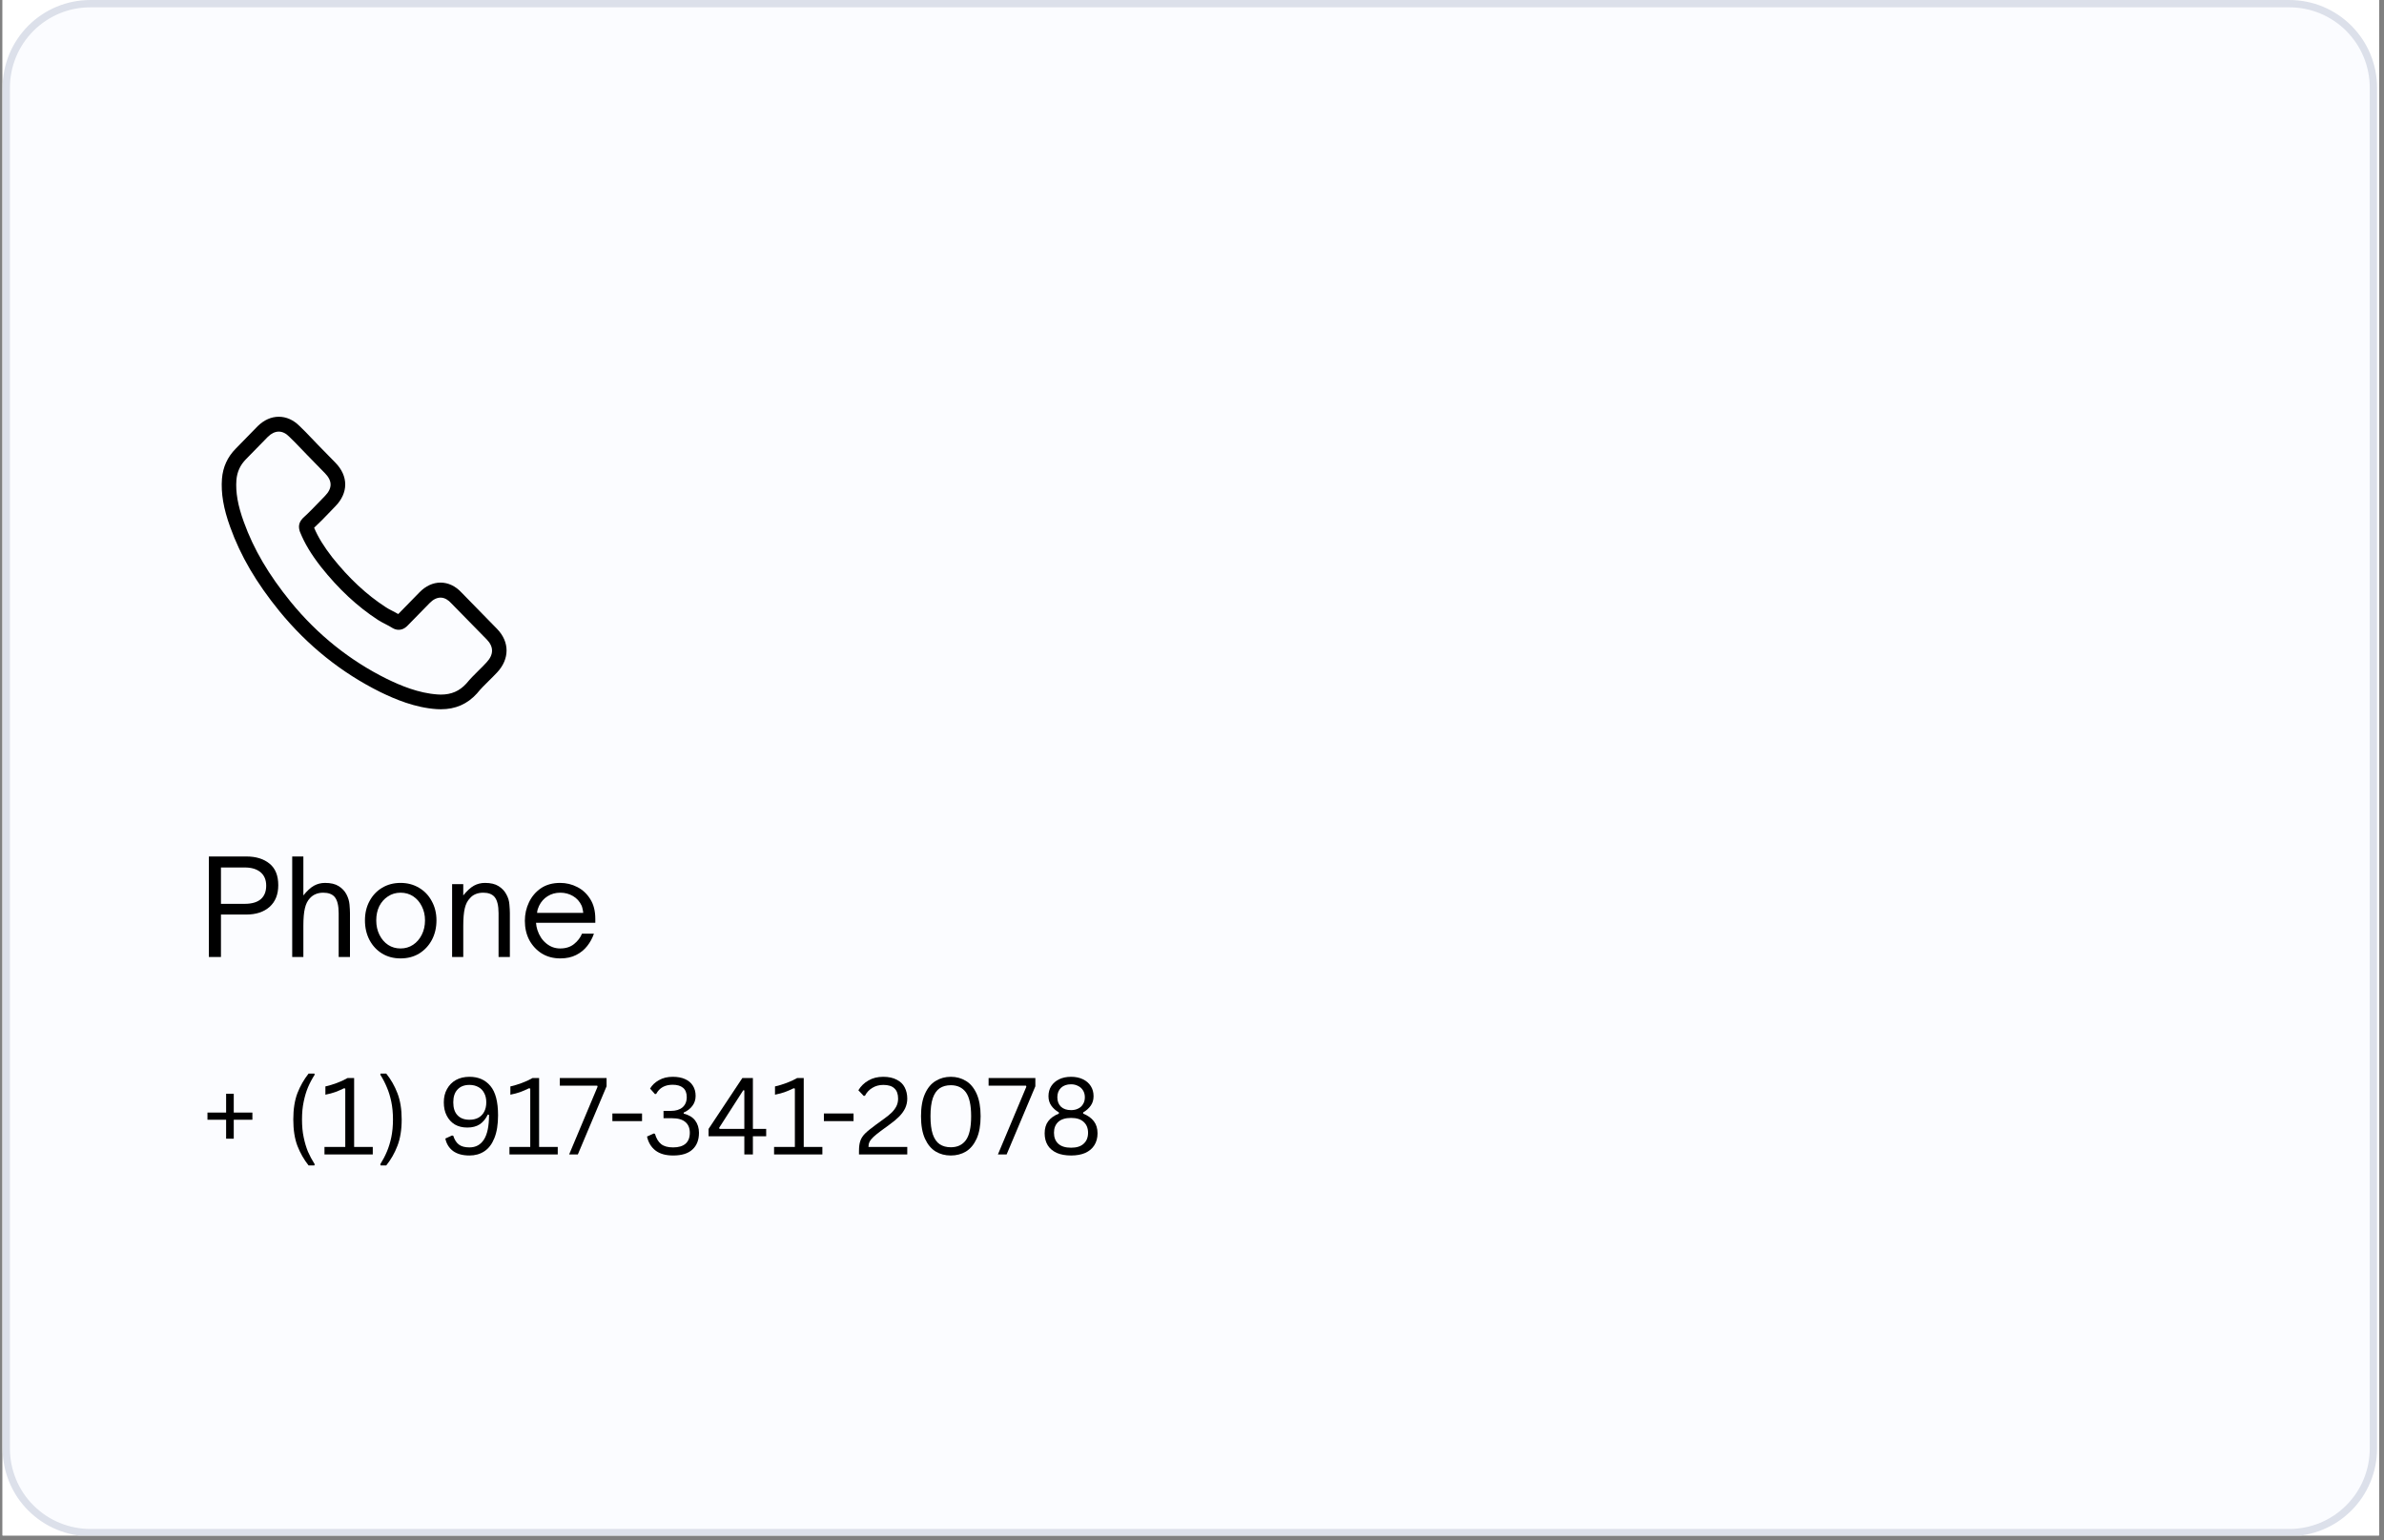 <svg xmlns="http://www.w3.org/2000/svg" xmlns:xlink="http://www.w3.org/1999/xlink" width="325" zoomAndPan="magnify" viewBox="0 0 243.75 157.5" height="210" preserveAspectRatio="xMidYMid meet"><rect x="0" y="0" width="243.75" height="157.5" fill="#808080" stroke="none"/><defs><clipPath id="ce7ee25546"><path d="M 0.262 0 L 243.238 0 L 243.238 157 L 0.262 157 Z M 0.262 0 "></path></clipPath><clipPath id="f143dc41dd"><path d="M 0.262 0 L 243 0 L 243 157 L 0.262 157 Z M 0.262 0 "></path></clipPath><clipPath id="340f59e421"><path d="M 0.262 0 L 243.109 0 L 243.109 157 L 0.262 157 Z M 0.262 0 "></path></clipPath><clipPath id="81d5ca731b"><path d="M 66.75 85.742 L 101.402 85.742 L 101.402 105.328 L 66.75 105.328 Z M 66.75 85.742 "></path></clipPath><clipPath id="c74707295f"><path d="M 15.961 87.68 L 185.18 87.68 L 185.18 106.148 L 15.961 106.148 Z M 15.961 87.68 "></path></clipPath><clipPath id="3858ade91b"><path d="M 11.098 106.148 L 122.406 106.148 L 122.406 122.453 L 11.098 122.453 Z M 11.098 106.148 "></path></clipPath></defs><g id="1e903db53a"><g clip-rule="nonzero" clip-path="url(#ce7ee25546)"><path style=" stroke:none;fill-rule:nonzero;fill:#ffffff;fill-opacity:1;" d="M 0.262 0 L 243.238 0 L 243.238 157 L 0.262 157 Z M 0.262 0 "></path><path style=" stroke:none;fill-rule:nonzero;fill:#ffffff;fill-opacity:1;" d="M 0.262 0 L 243.238 0 L 243.238 157 L 0.262 157 Z M 0.262 0 "></path></g><g clip-rule="nonzero" clip-path="url(#f143dc41dd)"><path style=" stroke:none;fill-rule:nonzero;fill:#fbfcff;fill-opacity:1;" d="M 9.227 0.375 L 234.012 0.375 C 234.574 0.375 235.133 0.43 235.688 0.539 C 236.238 0.648 236.777 0.812 237.297 1.027 C 237.816 1.246 238.312 1.508 238.781 1.824 C 239.25 2.137 239.684 2.492 240.082 2.891 C 240.48 3.293 240.836 3.727 241.152 4.195 C 241.465 4.664 241.73 5.16 241.945 5.68 C 242.16 6.203 242.324 6.742 242.434 7.293 C 242.543 7.848 242.598 8.406 242.598 8.973 L 242.598 148.031 C 242.598 148.594 242.543 149.152 242.434 149.707 C 242.324 150.262 242.16 150.797 241.945 151.32 C 241.73 151.844 241.465 152.336 241.152 152.809 C 240.836 153.277 240.48 153.711 240.082 154.109 C 239.684 154.508 239.25 154.863 238.781 155.18 C 238.312 155.492 237.816 155.758 237.297 155.973 C 236.777 156.188 236.238 156.352 235.688 156.461 C 235.133 156.574 234.574 156.629 234.012 156.629 L 9.227 156.629 C 8.664 156.629 8.105 156.574 7.551 156.461 C 7 156.352 6.461 156.188 5.941 155.973 C 5.418 155.758 4.926 155.492 4.457 155.18 C 3.988 154.863 3.555 154.508 3.156 154.109 C 2.758 153.711 2.398 153.277 2.086 152.809 C 1.773 152.336 1.508 151.844 1.293 151.32 C 1.078 150.797 0.914 150.262 0.805 149.707 C 0.695 149.152 0.641 148.594 0.641 148.031 L 0.641 8.973 C 0.641 8.406 0.695 7.848 0.805 7.293 C 0.914 6.742 1.078 6.203 1.293 5.68 C 1.508 5.16 1.773 4.664 2.086 4.195 C 2.398 3.727 2.758 3.293 3.156 2.891 C 3.555 2.492 3.988 2.137 4.457 1.824 C 4.926 1.508 5.418 1.246 5.941 1.027 C 6.461 0.812 7 0.648 7.551 0.539 C 8.105 0.43 8.664 0.375 9.227 0.375 Z M 9.227 0.375 "></path></g><g clip-rule="nonzero" clip-path="url(#340f59e421)"><path style="fill:none;stroke-width:1;stroke-linecap:butt;stroke-linejoin:miter;stroke:#dce0ea;stroke-opacity:1;stroke-miterlimit:4;" d="M 11.999 0.502 L 313.002 0.502 C 313.755 0.502 314.503 0.575 315.246 0.721 C 315.984 0.867 316.705 1.087 317.401 1.374 C 318.097 1.667 318.761 2.017 319.389 2.44 C 320.017 2.858 320.597 3.333 321.131 3.866 C 321.664 4.405 322.14 4.985 322.564 5.612 C 322.982 6.238 323.338 6.902 323.626 7.597 C 323.913 8.297 324.133 9.018 324.28 9.755 C 324.426 10.497 324.499 11.244 324.499 12.002 L 324.499 198.002 C 324.499 198.754 324.426 199.501 324.28 200.243 C 324.133 200.985 323.913 201.701 323.626 202.401 C 323.338 203.101 322.982 203.759 322.564 204.392 C 322.14 205.019 321.664 205.599 321.131 206.131 C 320.597 206.664 320.017 207.14 319.389 207.563 C 318.761 207.981 318.097 208.336 317.401 208.624 C 316.705 208.911 315.984 209.131 315.246 209.277 C 314.503 209.428 313.755 209.502 313.002 209.502 L 11.999 209.502 C 11.246 209.502 10.498 209.428 9.755 209.277 C 9.017 209.131 8.296 208.911 7.6 208.624 C 6.899 208.336 6.24 207.981 5.612 207.563 C 4.984 207.14 4.404 206.664 3.87 206.131 C 3.337 205.599 2.856 205.019 2.437 204.392 C 2.019 203.759 1.663 203.101 1.375 202.401 C 1.088 201.701 0.868 200.985 0.721 200.243 C 0.575 199.501 0.502 198.754 0.502 198.002 L 0.502 12.002 C 0.502 11.244 0.575 10.497 0.721 9.755 C 0.868 9.018 1.088 8.297 1.375 7.597 C 1.663 6.902 2.019 6.238 2.437 5.612 C 2.856 4.985 3.337 4.405 3.87 3.866 C 4.404 3.333 4.984 2.858 5.612 2.44 C 6.24 2.017 6.899 1.667 7.6 1.374 C 8.296 1.087 9.017 0.867 9.755 0.721 C 10.498 0.575 11.246 0.502 11.999 0.502 Z M 11.999 0.502 " transform="matrix(0.747,0,0,0.748,0.266,0)"></path></g><path style=" stroke:none;fill-rule:nonzero;fill:#11151d;fill-opacity:1;" d="M 29.969 94.297 C 29.969 95.074 29.699 95.727 29.16 96.246 C 28.633 96.758 27.824 97.012 26.73 97.012 L 24.93 97.012 L 24.93 100.93 L 23.703 100.93 L 23.703 91.551 L 26.73 91.551 C 27.785 91.551 28.59 91.805 29.137 92.316 C 29.691 92.828 29.969 93.488 29.969 94.297 Z M 26.73 96.004 C 27.41 96.004 27.91 95.855 28.234 95.559 C 28.559 95.266 28.719 94.844 28.719 94.297 C 28.719 93.137 28.055 92.559 26.73 92.559 L 24.93 92.559 L 24.93 96.004 Z M 35.145 93.422 C 35.699 93.422 36.203 93.543 36.652 93.785 C 37.098 94.016 37.449 94.371 37.699 94.848 C 37.961 95.324 38.09 95.902 38.09 96.582 L 38.09 100.93 L 36.879 100.93 L 36.879 96.758 C 36.879 96.023 36.695 95.461 36.328 95.074 C 35.961 94.68 35.457 94.484 34.824 94.484 C 34.176 94.484 33.66 94.684 33.277 95.09 C 32.898 95.492 32.711 96.082 32.711 96.852 L 32.711 100.93 L 31.488 100.93 L 31.488 90.973 L 32.711 90.973 L 32.711 94.605 C 32.953 94.227 33.285 93.938 33.707 93.73 C 34.137 93.523 34.617 93.422 35.145 93.422 Z M 43.301 101.051 C 42.609 101.051 41.984 100.895 41.418 100.578 C 40.863 100.266 40.422 99.82 40.102 99.246 C 39.785 98.664 39.629 97.992 39.629 97.23 C 39.629 96.477 39.793 95.812 40.113 95.238 C 40.445 94.652 40.895 94.211 41.457 93.906 C 42.023 93.59 42.656 93.434 43.355 93.434 C 44.051 93.434 44.684 93.59 45.25 93.906 C 45.812 94.211 46.258 94.648 46.578 95.223 C 46.91 95.797 47.078 96.465 47.078 97.23 C 47.078 97.992 46.906 98.664 46.566 99.246 C 46.234 99.82 45.781 100.266 45.207 100.578 C 44.637 100.895 44 101.051 43.301 101.051 Z M 43.301 99.973 C 43.738 99.973 44.152 99.871 44.535 99.664 C 44.922 99.457 45.23 99.148 45.465 98.734 C 45.707 98.324 45.828 97.82 45.828 97.23 C 45.828 96.637 45.711 96.133 45.477 95.723 C 45.246 95.309 44.941 95.004 44.562 94.805 C 44.188 94.602 43.781 94.496 43.34 94.496 C 42.891 94.496 42.48 94.602 42.105 94.805 C 41.734 95.004 41.441 95.309 41.215 95.723 C 40.992 96.133 40.879 96.637 40.879 97.23 C 40.879 97.828 40.988 98.336 41.203 98.75 C 41.426 99.164 41.723 99.473 42.09 99.68 C 42.457 99.875 42.859 99.973 43.301 99.973 Z M 52.273 93.422 C 53.172 93.422 53.898 93.695 54.453 94.242 C 55.008 94.781 55.285 95.559 55.285 96.582 L 55.285 100.93 L 54.074 100.93 L 54.074 96.758 C 54.074 96.023 53.891 95.461 53.523 95.074 C 53.156 94.68 52.656 94.484 52.02 94.484 C 51.375 94.484 50.859 94.684 50.473 95.09 C 50.098 95.492 49.91 96.082 49.91 96.852 L 49.91 100.93 L 48.684 100.93 L 48.684 93.555 L 49.91 93.555 L 49.91 94.605 C 50.152 94.227 50.477 93.938 50.891 93.73 C 51.312 93.523 51.773 93.422 52.273 93.422 Z M 64.004 96.961 C 64.004 97.191 63.992 97.441 63.965 97.699 L 58.078 97.699 C 58.121 98.426 58.367 98.996 58.816 99.41 C 59.273 99.812 59.824 100.016 60.469 100.016 C 61 100.016 61.438 99.895 61.785 99.652 C 62.145 99.398 62.395 99.066 62.539 98.656 L 63.855 98.656 C 63.66 99.363 63.266 99.941 62.676 100.391 C 62.082 100.832 61.348 101.051 60.469 101.051 C 59.77 101.051 59.145 100.895 58.586 100.578 C 58.039 100.266 57.609 99.82 57.297 99.246 C 56.984 98.664 56.828 97.992 56.828 97.23 C 56.828 96.465 56.98 95.797 57.285 95.223 C 57.59 94.648 58.016 94.211 58.562 93.906 C 59.117 93.59 59.754 93.434 60.469 93.434 C 61.168 93.434 61.785 93.586 62.324 93.891 C 62.863 94.195 63.273 94.617 63.562 95.156 C 63.855 95.688 64.004 96.285 64.004 96.961 Z M 62.742 96.703 C 62.742 96.238 62.637 95.84 62.434 95.508 C 62.227 95.164 61.945 94.91 61.586 94.738 C 61.234 94.559 60.848 94.469 60.414 94.469 C 59.797 94.469 59.27 94.668 58.828 95.062 C 58.398 95.457 58.152 96.004 58.09 96.703 Z M 72.348 103.434 C 71.488 102.59 70.816 101.516 70.332 100.215 C 69.855 98.914 69.621 97.512 69.621 96.004 C 69.621 94.461 69.871 93.02 70.371 91.684 C 70.883 90.34 71.609 89.23 72.551 88.359 L 73.828 88.359 L 73.828 88.48 C 72.824 89.422 72.066 90.559 71.555 91.887 C 71.055 93.207 70.805 94.578 70.805 96.004 C 70.805 97.395 71.039 98.723 71.516 99.988 C 72 101.254 72.703 102.359 73.625 103.312 L 73.625 103.434 Z M 76.504 91.551 L 76.504 97.484 C 76.504 98.32 76.707 98.938 77.109 99.34 C 77.52 99.746 78.09 99.945 78.816 99.945 C 79.531 99.945 80.094 99.746 80.496 99.34 C 80.91 98.938 81.113 98.32 81.113 97.484 L 81.113 91.551 L 82.336 91.551 L 82.336 97.473 C 82.336 98.25 82.18 98.91 81.867 99.449 C 81.555 99.98 81.129 100.375 80.59 100.633 C 80.062 100.895 79.465 101.023 78.801 101.023 C 78.141 101.023 77.539 100.895 77 100.633 C 76.473 100.375 76.051 99.98 75.738 99.449 C 75.434 98.91 75.281 98.25 75.281 97.473 L 75.281 91.551 Z M 89.461 100.93 L 85.602 96.648 L 85.602 100.93 L 84.379 100.93 L 84.379 91.551 L 85.602 91.551 L 85.602 95.898 L 89.473 91.551 L 91.02 91.551 L 86.77 96.246 L 91.059 100.93 Z M 92.035 103.434 L 92.035 103.312 C 92.957 102.359 93.656 101.254 94.133 99.988 C 94.617 98.723 94.859 97.395 94.859 96.004 C 94.859 94.578 94.602 93.207 94.09 91.887 C 93.59 90.559 92.836 89.422 91.832 88.48 L 91.832 88.359 L 93.109 88.359 C 94.051 89.23 94.773 90.34 95.273 91.684 C 95.785 93.02 96.039 94.461 96.039 96.004 C 96.039 97.512 95.797 98.914 95.316 100.215 C 94.84 101.516 94.172 102.59 93.312 103.434 Z M 92.035 103.434 "></path><path style=" stroke:none;fill-rule:nonzero;fill:#11151d;fill-opacity:0.8;" d="M 28.91 115.449 L 26.684 115.449 L 26.684 117.711 L 25.797 117.711 L 25.797 115.449 L 23.578 115.449 L 23.578 114.645 L 25.797 114.645 L 25.797 112.371 L 26.684 112.371 L 26.684 114.645 L 28.91 114.645 Z M 33.059 120.82 C 32.387 120.164 31.867 119.328 31.488 118.316 C 31.121 117.305 30.934 116.215 30.934 115.043 C 30.934 113.844 31.129 112.723 31.52 111.684 C 31.918 110.637 32.484 109.773 33.215 109.098 L 34.207 109.098 L 34.207 109.191 C 33.426 109.922 32.84 110.805 32.441 111.84 C 32.051 112.863 31.855 113.934 31.855 115.043 C 31.855 116.125 32.039 117.156 32.41 118.141 C 32.785 119.125 33.332 119.984 34.051 120.727 L 34.051 120.82 Z M 34.973 117.188 L 34.973 116.465 L 38.641 111.379 L 39.781 111.379 L 39.781 116.359 L 40.828 116.359 L 40.828 117.188 L 39.781 117.188 L 39.781 118.871 L 38.84 118.871 L 38.84 117.188 Z M 38.883 112.371 L 36.07 116.359 L 38.883 116.359 Z M 41.547 117.188 L 41.547 116.465 L 45.219 111.379 L 46.355 111.379 L 46.355 116.359 L 47.402 116.359 L 47.402 117.188 L 46.355 117.188 L 46.355 118.871 L 45.414 118.871 L 45.414 117.188 Z M 45.457 112.371 L 42.645 116.359 L 45.457 116.359 Z M 48.207 120.82 L 48.207 120.727 C 48.926 119.984 49.469 119.125 49.836 118.141 C 50.215 117.156 50.402 116.125 50.402 115.043 C 50.402 113.934 50.203 112.863 49.805 111.84 C 49.414 110.805 48.828 109.922 48.051 109.191 L 48.051 109.098 L 49.043 109.098 C 49.773 109.773 50.336 110.637 50.727 111.684 C 51.125 112.723 51.32 113.844 51.32 115.043 C 51.32 116.215 51.133 117.305 50.758 118.316 C 50.387 119.328 49.867 120.164 49.199 120.82 Z M 60.539 112.047 L 57.633 118.871 L 56.672 118.871 L 59.621 112.141 L 55.586 112.141 L 55.586 111.324 L 60.539 111.324 Z M 61.363 117.188 L 61.363 116.465 L 65.035 111.379 L 66.176 111.379 L 66.176 116.359 L 67.219 116.359 L 67.219 117.188 L 66.176 117.188 L 66.176 118.871 L 65.234 118.871 L 65.234 117.188 Z M 65.273 112.371 L 62.461 116.359 L 65.273 116.359 Z M 67.941 117.188 L 67.941 116.465 L 71.609 111.379 L 72.75 111.379 L 72.75 116.359 L 73.797 116.359 L 73.797 117.188 L 72.75 117.188 L 72.75 118.871 L 71.809 118.871 L 71.809 117.188 Z M 71.852 112.371 L 69.039 116.359 L 71.852 116.359 Z M 74.496 112.176 L 74.496 111.305 L 76.461 111.305 L 76.461 118.871 L 75.496 118.871 L 75.496 112.176 Z M 82.223 114.633 L 82.223 115.441 L 78.051 115.441 L 78.051 114.633 Z M 83.621 117.188 L 83.621 116.465 L 87.293 111.379 L 88.434 111.379 L 88.434 116.359 L 89.477 116.359 L 89.477 117.188 L 88.434 117.188 L 88.434 118.871 L 87.492 118.871 L 87.492 117.188 Z M 87.531 112.371 L 84.723 116.359 L 87.531 116.359 Z M 90.312 118.109 C 91.199 117.398 91.891 116.812 92.395 116.359 C 92.895 115.898 93.316 115.422 93.66 114.926 C 94.008 114.426 94.18 113.934 94.18 113.449 C 94.18 112.996 94.07 112.641 93.848 112.383 C 93.629 112.117 93.277 111.984 92.789 111.984 C 92.316 111.984 91.949 112.137 91.684 112.438 C 91.426 112.73 91.285 113.121 91.266 113.617 L 90.344 113.617 C 90.371 112.836 90.609 112.234 91.055 111.809 C 91.5 111.383 92.078 111.168 92.781 111.168 C 93.5 111.168 94.066 111.367 94.484 111.766 C 94.91 112.164 95.121 112.711 95.121 113.41 C 95.121 113.988 94.949 114.555 94.598 115.105 C 94.258 115.648 93.867 116.129 93.43 116.551 C 92.988 116.961 92.43 117.441 91.746 117.992 L 95.34 117.992 L 95.34 118.789 L 90.312 118.789 Z M 101.094 112.047 L 98.188 118.871 L 97.227 118.871 L 100.176 112.141 L 96.137 112.141 L 96.137 111.324 L 101.094 111.324 Z M 102.035 118.109 C 102.918 117.398 103.613 116.812 104.113 116.359 C 104.617 115.898 105.039 115.422 105.379 114.926 C 105.727 114.426 105.902 113.934 105.902 113.449 C 105.902 112.996 105.789 112.641 105.566 112.383 C 105.352 112.117 105 111.984 104.512 111.984 C 104.039 111.984 103.668 112.137 103.402 112.438 C 103.145 112.73 103.008 113.121 102.984 113.617 L 102.066 113.617 C 102.094 112.836 102.328 112.234 102.777 111.809 C 103.223 111.383 103.797 111.168 104.5 111.168 C 105.219 111.168 105.789 111.367 106.207 111.766 C 106.629 112.164 106.844 112.711 106.844 113.41 C 106.844 113.988 106.668 114.555 106.32 115.105 C 105.98 115.648 105.59 116.129 105.148 116.551 C 104.711 116.961 104.148 117.441 103.465 117.992 L 107.062 117.992 L 107.062 118.789 L 102.035 118.789 Z M 108.141 113.211 C 108.191 112.566 108.438 112.066 108.883 111.703 C 109.332 111.34 109.91 111.16 110.621 111.16 C 111.094 111.16 111.5 111.246 111.844 111.422 C 112.191 111.586 112.453 111.816 112.625 112.109 C 112.809 112.402 112.898 112.734 112.898 113.105 C 112.898 113.539 112.773 113.91 112.523 114.227 C 112.277 114.539 111.957 114.742 111.559 114.832 L 111.559 114.887 C 112.012 114.996 112.371 115.215 112.637 115.543 C 112.902 115.871 113.035 116.301 113.035 116.832 C 113.035 117.23 112.945 117.59 112.762 117.91 C 112.582 118.223 112.309 118.473 111.945 118.652 C 111.586 118.836 111.148 118.926 110.641 118.926 C 109.902 118.926 109.297 118.734 108.82 118.348 C 108.348 117.957 108.082 117.406 108.027 116.695 L 108.945 116.695 C 108.996 117.113 109.168 117.457 109.457 117.723 C 109.75 117.988 110.141 118.117 110.629 118.117 C 111.117 118.117 111.488 117.992 111.738 117.742 C 111.996 117.484 112.125 117.152 112.125 116.746 C 112.125 116.223 111.949 115.848 111.602 115.617 C 111.254 115.387 110.727 115.273 110.023 115.273 L 109.781 115.273 L 109.781 114.477 L 110.035 114.477 C 110.676 114.469 111.16 114.363 111.488 114.164 C 111.816 113.953 111.977 113.633 111.977 113.199 C 111.977 112.828 111.855 112.535 111.613 112.309 C 111.375 112.086 111.035 111.977 110.59 111.977 C 110.156 111.977 109.809 112.086 109.543 112.309 C 109.277 112.535 109.121 112.832 109.07 113.211 Z M 119.141 112.133 L 115.469 112.133 L 115.469 114.52 C 115.629 114.293 115.867 114.113 116.18 113.973 C 116.492 113.828 116.832 113.754 117.195 113.754 C 117.773 113.754 118.242 113.875 118.605 114.121 C 118.969 114.359 119.227 114.668 119.379 115.051 C 119.539 115.43 119.621 115.832 119.621 116.258 C 119.621 116.758 119.527 117.207 119.336 117.605 C 119.148 118.004 118.859 118.316 118.469 118.547 C 118.086 118.777 117.609 118.895 117.039 118.895 C 116.305 118.895 115.715 118.707 115.262 118.328 C 114.809 117.953 114.531 117.449 114.434 116.82 L 115.363 116.82 C 115.457 117.219 115.648 117.527 115.941 117.754 C 116.23 117.977 116.602 118.086 117.047 118.086 C 117.598 118.086 118.012 117.926 118.293 117.594 C 118.57 117.262 118.711 116.82 118.711 116.277 C 118.711 115.734 118.57 115.312 118.293 115.02 C 118.012 114.723 117.602 114.57 117.059 114.57 C 116.688 114.57 116.363 114.66 116.086 114.844 C 115.812 115.016 115.617 115.258 115.488 115.566 L 114.59 115.566 L 114.59 111.293 L 119.141 111.293 Z M 119.141 112.133 "></path><path style=" stroke:none;fill-rule:nonzero;fill:#000000;fill-opacity:1;" d="M 28.57 62.492 C 31.453 66.02 34.926 68.797 38.887 70.762 C 40.395 71.492 42.414 72.359 44.66 72.508 C 44.801 72.512 44.934 72.52 45.074 72.52 C 46.582 72.52 47.793 71.988 48.781 70.891 C 48.785 70.883 48.797 70.871 48.805 70.859 C 49.156 70.426 49.555 70.035 49.973 69.621 C 50.258 69.34 50.551 69.051 50.828 68.754 C 52.117 67.375 52.117 65.629 50.816 64.297 L 47.176 60.574 C 46.559 59.914 45.816 59.57 45.043 59.57 C 44.266 59.57 43.523 59.914 42.887 60.566 L 40.719 62.785 C 40.52 62.668 40.312 62.562 40.117 62.461 C 39.875 62.34 39.652 62.223 39.453 62.09 C 37.477 60.809 35.684 59.137 33.969 56.984 C 33.102 55.863 32.52 54.922 32.117 53.961 C 32.684 53.434 33.219 52.883 33.734 52.344 C 33.914 52.152 34.102 51.961 34.289 51.766 C 34.945 51.098 35.297 50.324 35.297 49.535 C 35.297 48.75 34.949 47.977 34.289 47.305 L 32.484 45.461 C 32.273 45.242 32.074 45.031 31.867 44.816 C 31.469 44.395 31.051 43.961 30.637 43.57 C 30.012 42.941 29.281 42.613 28.504 42.613 C 27.734 42.613 26.996 42.941 26.348 43.574 L 24.082 45.895 C 23.258 46.734 22.793 47.758 22.695 48.941 C 22.582 50.422 22.848 51.996 23.539 53.898 C 24.598 56.844 26.195 59.574 28.57 62.492 Z M 24.172 49.07 C 24.246 48.246 24.555 47.559 25.137 46.965 L 27.391 44.66 C 27.742 44.312 28.129 44.133 28.504 44.133 C 28.875 44.133 29.25 44.312 29.594 44.672 C 30 45.055 30.383 45.461 30.793 45.887 C 31 46.102 31.211 46.32 31.426 46.543 L 33.23 48.391 C 33.605 48.773 33.801 49.164 33.801 49.547 C 33.801 49.934 33.605 50.324 33.23 50.707 C 33.043 50.898 32.855 51.098 32.668 51.289 C 32.102 51.871 31.578 52.426 30.996 52.949 C 30.984 52.965 30.977 52.969 30.965 52.98 C 30.461 53.496 30.539 53.984 30.66 54.355 C 30.668 54.375 30.672 54.387 30.68 54.406 C 31.145 55.555 31.793 56.645 32.805 57.945 C 34.625 60.238 36.539 62.016 38.645 63.387 C 38.906 63.559 39.184 63.695 39.445 63.832 C 39.688 63.957 39.91 64.074 40.113 64.203 C 40.137 64.215 40.152 64.23 40.18 64.242 C 40.379 64.348 40.57 64.395 40.766 64.395 C 41.25 64.395 41.566 64.078 41.668 63.973 L 43.934 61.656 C 44.285 61.297 44.668 61.105 45.043 61.105 C 45.504 61.105 45.879 61.398 46.113 61.656 L 49.77 65.387 C 50.496 66.133 50.488 66.938 49.75 67.723 C 49.496 68.004 49.23 68.27 48.945 68.547 C 48.52 68.969 48.078 69.402 47.68 69.891 C 46.98 70.66 46.152 71.02 45.078 71.02 C 44.977 71.02 44.867 71.016 44.766 71.008 C 42.777 70.879 40.93 70.086 39.543 69.41 C 35.773 67.543 32.465 64.898 29.723 61.539 C 27.465 58.758 25.941 56.168 24.938 53.391 C 24.312 51.688 24.078 50.316 24.172 49.07 Z M 24.172 49.07 "></path><g clip-rule="nonzero" clip-path="url(#81d5ca731b)"><path style=" stroke:none;fill-rule:nonzero;fill:#fbfcff;fill-opacity:1;" d="M 66.75 85.742 L 101.406 85.742 L 101.406 105.328 L 66.75 105.328 Z M 66.75 85.742 "></path></g><g clip-rule="nonzero" clip-path="url(#c74707295f)"><path style=" stroke:none;fill-rule:nonzero;fill:#fbfcff;fill-opacity:1;" d="M 15.961 87.68 L 185.184 87.68 L 185.184 106.148 L 15.961 106.148 Z M 15.961 87.68 "></path></g><g clip-rule="nonzero" clip-path="url(#3858ade91b)"><path style=" stroke:none;fill-rule:nonzero;fill:#fbfcff;fill-opacity:1;" d="M 11.098 106.148 L 122.383 106.148 L 122.383 122.453 L 11.098 122.453 Z M 11.098 106.148 "></path></g><g style="fill:#000000;fill-opacity:1;"><g transform="translate(20.295, 97.854)"><path style="stroke:none" d="M 2.297 0 L 1.062 0 L 1.062 -10.281 L 4.891 -10.281 C 5.879 -10.281 6.672 -10.035 7.266 -9.547 C 7.859 -9.066 8.156 -8.332 8.156 -7.344 C 8.156 -6.395 7.859 -5.656 7.266 -5.125 C 6.672 -4.602 5.879 -4.344 4.891 -4.344 L 2.297 -4.344 Z M 2.297 -9.156 L 2.297 -5.438 L 4.734 -5.438 C 5.441 -5.438 5.984 -5.594 6.359 -5.906 C 6.734 -6.227 6.922 -6.691 6.922 -7.297 C 6.922 -7.891 6.727 -8.348 6.344 -8.672 C 5.957 -8.992 5.422 -9.156 4.734 -9.156 Z M 2.297 -9.156 "></path></g></g><g style="fill:#000000;fill-opacity:1;"><g transform="translate(28.908, 97.854)"><path style="stroke:none" d="M 2.109 0 L 0.969 0 L 0.969 -10.281 L 2.109 -10.281 L 2.109 -6.297 C 2.492 -6.773 2.859 -7.109 3.203 -7.297 C 3.547 -7.484 3.922 -7.578 4.328 -7.578 C 4.91 -7.578 5.375 -7.469 5.719 -7.25 C 6.07 -7.031 6.336 -6.75 6.516 -6.406 C 6.691 -6.07 6.797 -5.723 6.828 -5.359 C 6.859 -5.004 6.875 -4.711 6.875 -4.484 L 6.875 0 L 5.719 0 L 5.719 -4.484 C 5.719 -5.273 5.578 -5.832 5.297 -6.156 C 5.047 -6.438 4.66 -6.578 4.141 -6.578 C 3.836 -6.578 3.57 -6.523 3.344 -6.422 C 3.125 -6.328 2.938 -6.191 2.781 -6.016 C 2.539 -5.766 2.367 -5.422 2.266 -4.984 C 2.16 -4.547 2.109 -3.941 2.109 -3.172 Z M 2.109 0 "></path></g></g><g style="fill:#000000;fill-opacity:1;"><g transform="translate(36.673, 97.854)"><path style="stroke:none" d="M 4.281 0.141 C 3.57 0.141 2.941 -0.023 2.391 -0.359 C 1.848 -0.691 1.422 -1.148 1.109 -1.734 C 0.797 -2.328 0.641 -3 0.641 -3.75 C 0.641 -4.488 0.797 -5.145 1.109 -5.719 C 1.422 -6.301 1.848 -6.754 2.391 -7.078 C 2.941 -7.41 3.57 -7.578 4.281 -7.578 C 4.988 -7.578 5.617 -7.41 6.172 -7.078 C 6.723 -6.754 7.156 -6.301 7.469 -5.719 C 7.789 -5.145 7.953 -4.488 7.953 -3.75 C 7.953 -3.008 7.797 -2.344 7.484 -1.75 C 7.172 -1.164 6.738 -0.703 6.188 -0.359 C 5.633 -0.023 5 0.141 4.281 0.141 Z M 4.281 -0.875 C 4.758 -0.875 5.188 -1 5.562 -1.25 C 5.938 -1.5 6.234 -1.844 6.453 -2.281 C 6.672 -2.719 6.781 -3.207 6.781 -3.75 C 6.781 -4.281 6.672 -4.758 6.453 -5.188 C 6.242 -5.613 5.953 -5.953 5.578 -6.203 C 5.203 -6.453 4.77 -6.578 4.281 -6.578 C 3.801 -6.578 3.375 -6.453 3 -6.203 C 2.625 -5.961 2.328 -5.629 2.109 -5.203 C 1.898 -4.773 1.797 -4.289 1.797 -3.75 C 1.797 -3.195 1.906 -2.703 2.125 -2.266 C 2.344 -1.828 2.641 -1.484 3.016 -1.234 C 3.391 -0.992 3.812 -0.875 4.281 -0.875 Z M 4.281 -0.875 "></path></g></g><g style="fill:#000000;fill-opacity:1;"><g transform="translate(45.272, 97.854)"><path style="stroke:none" d="M 2.094 0 L 0.953 0 L 0.953 -7.453 L 2.094 -7.453 L 2.094 -6.297 C 2.477 -6.773 2.844 -7.109 3.188 -7.297 C 3.531 -7.484 3.906 -7.578 4.312 -7.578 C 4.895 -7.578 5.359 -7.469 5.703 -7.25 C 6.055 -7.031 6.32 -6.75 6.5 -6.406 C 6.688 -6.07 6.789 -5.723 6.812 -5.359 C 6.844 -5.004 6.859 -4.711 6.859 -4.484 L 6.859 0 L 5.703 0 L 5.703 -4.484 C 5.703 -5.273 5.562 -5.832 5.281 -6.156 C 5.031 -6.438 4.648 -6.578 4.141 -6.578 C 3.828 -6.578 3.555 -6.523 3.328 -6.422 C 3.109 -6.328 2.926 -6.191 2.781 -6.016 C 2.531 -5.766 2.352 -5.422 2.25 -4.984 C 2.145 -4.547 2.094 -3.941 2.094 -3.172 Z M 2.094 0 "></path></g></g><g style="fill:#000000;fill-opacity:1;"><g transform="translate(53.023, 97.854)"><path style="stroke:none" d="M 4.266 0.141 C 3.555 0.141 2.926 -0.023 2.375 -0.359 C 1.832 -0.703 1.406 -1.16 1.094 -1.734 C 0.789 -2.316 0.641 -2.973 0.641 -3.703 C 0.641 -4.379 0.781 -5.008 1.062 -5.594 C 1.344 -6.188 1.75 -6.664 2.281 -7.031 C 2.82 -7.395 3.477 -7.578 4.25 -7.578 C 4.875 -7.578 5.457 -7.438 6 -7.156 C 6.539 -6.883 6.984 -6.473 7.328 -5.922 C 7.672 -5.379 7.844 -4.707 7.844 -3.906 L 7.844 -3.5 L 1.781 -3.5 C 1.801 -3.238 1.848 -2.992 1.922 -2.766 C 2.109 -2.191 2.41 -1.734 2.828 -1.391 C 3.242 -1.047 3.719 -0.875 4.25 -0.875 C 4.82 -0.875 5.297 -1.023 5.672 -1.328 C 6.047 -1.629 6.316 -1.984 6.484 -2.391 L 7.703 -2.391 C 7.547 -1.93 7.316 -1.508 7.016 -1.125 C 6.711 -0.738 6.332 -0.43 5.875 -0.203 C 5.426 0.023 4.891 0.141 4.266 0.141 Z M 1.891 -4.516 L 6.609 -4.516 C 6.598 -4.641 6.578 -4.766 6.547 -4.891 C 6.523 -5.016 6.492 -5.129 6.453 -5.234 C 6.254 -5.672 5.957 -6.004 5.562 -6.234 C 5.176 -6.461 4.742 -6.578 4.266 -6.578 C 3.773 -6.578 3.344 -6.457 2.969 -6.219 C 2.594 -5.988 2.301 -5.66 2.094 -5.234 C 2.039 -5.117 1.992 -5 1.953 -4.875 C 1.922 -4.75 1.898 -4.629 1.891 -4.516 Z M 1.891 -4.516 "></path></g></g><g style="fill:#000000;fill-opacity:1;"><g transform="translate(20.65, 118.039)"><path style="stroke:none" d="M 3.25 -4.281 L 5.156 -4.281 L 5.156 -3.547 L 3.25 -3.547 L 3.25 -1.609 L 2.469 -1.609 L 2.469 -3.547 L 0.562 -3.547 L 0.562 -4.281 L 2.469 -4.281 L 2.469 -6.203 L 3.25 -6.203 Z M 3.25 -4.281 "></path></g></g><g style="fill:#000000;fill-opacity:1;"><g transform="translate(26.364, 118.039)"><path style="stroke:none" d=""></path></g></g><g style="fill:#000000;fill-opacity:1;"><g transform="translate(29.05, 118.039)"><path style="stroke:none" d="M 2.5 1.125 C 2.031 0.531 1.648 -0.133 1.359 -0.875 C 1.078 -1.613 0.938 -2.516 0.938 -3.578 C 0.938 -4.629 1.078 -5.523 1.359 -6.266 C 1.648 -7.004 2.031 -7.672 2.5 -8.266 L 3.094 -8.266 L 3.125 -8.156 C 2.852 -7.727 2.625 -7.297 2.438 -6.859 C 2.258 -6.43 2.113 -5.941 2 -5.391 C 1.883 -4.848 1.828 -4.242 1.828 -3.578 C 1.828 -2.898 1.883 -2.289 2 -1.75 C 2.113 -1.207 2.258 -0.719 2.438 -0.281 C 2.625 0.145 2.852 0.57 3.125 1 L 3.094 1.125 Z M 2.5 1.125 "></path></g></g><g style="fill:#000000;fill-opacity:1;"><g transform="translate(32.614, 118.039)"><path style="stroke:none" d="M 0.562 0 L 0.562 -0.766 L 2.688 -0.766 L 2.688 -6.734 L 2.562 -6.766 C 2.219 -6.598 1.914 -6.469 1.656 -6.375 C 1.395 -6.281 1.062 -6.191 0.656 -6.109 L 0.656 -6.953 C 1.062 -7.047 1.457 -7.164 1.844 -7.312 C 2.238 -7.457 2.598 -7.625 2.922 -7.812 L 3.594 -7.812 L 3.594 -0.766 L 5.5 -0.766 L 5.5 0 Z M 0.562 0 "></path></g></g><g style="fill:#000000;fill-opacity:1;"><g transform="translate(38.445, 118.039)"><path style="stroke:none" d="M 0.438 1 C 0.707 0.57 0.93 0.145 1.109 -0.281 C 1.297 -0.719 1.445 -1.207 1.562 -1.75 C 1.676 -2.301 1.734 -2.91 1.734 -3.578 C 1.734 -4.242 1.676 -4.848 1.562 -5.391 C 1.445 -5.941 1.297 -6.43 1.109 -6.859 C 0.93 -7.297 0.707 -7.727 0.438 -8.156 L 0.469 -8.266 L 1.047 -8.266 C 1.523 -7.672 1.906 -7.004 2.188 -6.266 C 2.477 -5.523 2.625 -4.629 2.625 -3.578 C 2.625 -2.516 2.477 -1.613 2.188 -0.875 C 1.906 -0.133 1.523 0.531 1.047 1.125 L 0.469 1.125 Z M 0.438 1 "></path></g></g><g style="fill:#000000;fill-opacity:1;"><g transform="translate(42.003, 118.039)"><path style="stroke:none" d=""></path></g></g><g style="fill:#000000;fill-opacity:1;"><g transform="translate(44.689, 118.039)"><path style="stroke:none" d="M 3.312 0.109 C 2.625 0.109 2.066 -0.039 1.641 -0.344 C 1.223 -0.656 0.957 -1.082 0.844 -1.625 L 1.531 -1.938 L 1.656 -1.906 C 1.781 -1.508 1.969 -1.211 2.219 -1.016 C 2.477 -0.816 2.844 -0.719 3.312 -0.719 C 3.957 -0.719 4.453 -0.988 4.797 -1.531 C 5.141 -2.07 5.312 -2.91 5.312 -4.047 L 5.188 -4.078 C 4.969 -3.629 4.691 -3.297 4.359 -3.078 C 4.023 -2.859 3.602 -2.75 3.094 -2.75 C 2.602 -2.75 2.176 -2.852 1.812 -3.062 C 1.457 -3.281 1.18 -3.582 0.984 -3.969 C 0.785 -4.352 0.688 -4.805 0.688 -5.328 C 0.688 -5.848 0.797 -6.301 1.016 -6.688 C 1.234 -7.082 1.535 -7.391 1.922 -7.609 C 2.316 -7.828 2.781 -7.938 3.312 -7.938 C 4.219 -7.938 4.93 -7.625 5.453 -7 C 5.973 -6.383 6.234 -5.383 6.234 -4 C 6.234 -3.062 6.109 -2.285 5.859 -1.672 C 5.617 -1.066 5.281 -0.617 4.844 -0.328 C 4.406 -0.035 3.895 0.109 3.312 0.109 Z M 3.312 -3.547 C 3.656 -3.547 3.957 -3.613 4.219 -3.75 C 4.477 -3.895 4.676 -4.098 4.812 -4.359 C 4.957 -4.629 5.031 -4.953 5.031 -5.328 C 5.031 -5.703 4.957 -6.02 4.812 -6.281 C 4.676 -6.551 4.477 -6.754 4.219 -6.891 C 3.957 -7.035 3.656 -7.109 3.312 -7.109 C 2.789 -7.109 2.383 -6.953 2.094 -6.641 C 1.801 -6.336 1.656 -5.898 1.656 -5.328 C 1.656 -4.742 1.801 -4.301 2.094 -4 C 2.383 -3.695 2.789 -3.547 3.312 -3.547 Z M 3.312 -3.547 "></path></g></g><g style="fill:#000000;fill-opacity:1;"><g transform="translate(51.527, 118.039)"><path style="stroke:none" d="M 0.562 0 L 0.562 -0.766 L 2.688 -0.766 L 2.688 -6.734 L 2.562 -6.766 C 2.219 -6.598 1.914 -6.469 1.656 -6.375 C 1.395 -6.281 1.062 -6.191 0.656 -6.109 L 0.656 -6.953 C 1.062 -7.047 1.457 -7.164 1.844 -7.312 C 2.238 -7.457 2.598 -7.625 2.922 -7.812 L 3.594 -7.812 L 3.594 -0.766 L 5.5 -0.766 L 5.5 0 Z M 0.562 0 "></path></g></g><g style="fill:#000000;fill-opacity:1;"><g transform="translate(56.957, 118.039)"><path style="stroke:none" d="M 2.125 0 L 1.234 0 L 4.141 -6.922 L 4.109 -7.031 L 0.281 -7.031 L 0.281 -7.812 L 5.062 -7.812 L 5.062 -6.969 Z M 2.125 0 "></path></g></g><g style="fill:#000000;fill-opacity:1;"><g transform="translate(62.051, 118.039)"><path style="stroke:none" d="M 3.594 -3.406 L 0.562 -3.406 L 0.562 -4.188 L 3.594 -4.188 Z M 3.594 -3.406 "></path></g></g><g style="fill:#000000;fill-opacity:1;"><g transform="translate(65.732, 118.039)"><path style="stroke:none" d="M 3.094 0.109 C 2.332 0.109 1.727 -0.062 1.281 -0.406 C 0.844 -0.75 0.555 -1.223 0.422 -1.828 L 1.109 -2.141 L 1.234 -2.109 C 1.367 -1.641 1.578 -1.289 1.859 -1.062 C 2.141 -0.832 2.551 -0.719 3.094 -0.719 C 3.645 -0.719 4.066 -0.844 4.359 -1.094 C 4.648 -1.344 4.797 -1.719 4.797 -2.219 C 4.797 -2.695 4.645 -3.062 4.344 -3.312 C 4.051 -3.57 3.594 -3.703 2.969 -3.703 L 2.109 -3.703 L 2.109 -4.453 L 2.875 -4.453 C 3.363 -4.453 3.754 -4.57 4.047 -4.812 C 4.336 -5.062 4.484 -5.41 4.484 -5.859 C 4.484 -6.285 4.359 -6.602 4.109 -6.812 C 3.859 -7.02 3.504 -7.125 3.047 -7.125 C 2.254 -7.125 1.691 -6.812 1.359 -6.188 L 1.234 -6.172 L 0.734 -6.734 C 0.941 -7.086 1.242 -7.375 1.641 -7.594 C 2.035 -7.82 2.504 -7.938 3.047 -7.938 C 3.547 -7.938 3.969 -7.859 4.312 -7.703 C 4.664 -7.547 4.93 -7.32 5.109 -7.031 C 5.297 -6.738 5.391 -6.391 5.391 -5.984 C 5.391 -5.598 5.281 -5.258 5.062 -4.969 C 4.844 -4.676 4.547 -4.445 4.172 -4.281 L 4.172 -4.172 C 4.691 -4.047 5.082 -3.812 5.344 -3.469 C 5.602 -3.125 5.734 -2.707 5.734 -2.219 C 5.734 -1.477 5.508 -0.906 5.062 -0.5 C 4.625 -0.094 3.969 0.109 3.094 0.109 Z M 3.094 0.109 "></path></g></g><g style="fill:#000000;fill-opacity:1;"><g transform="translate(72.088, 118.039)"><path style="stroke:none" d="M 4.891 0 L 4.016 0 L 4.016 -1.859 L 0.359 -1.859 L 0.359 -2.609 L 3.812 -7.812 L 4.891 -7.812 L 4.891 -2.609 L 6.25 -2.609 L 6.25 -1.859 L 4.891 -1.859 Z M 1.438 -2.719 L 1.484 -2.609 L 4.016 -2.609 L 4.016 -6.547 L 3.906 -6.562 Z M 1.438 -2.719 "></path></g></g><g style="fill:#000000;fill-opacity:1;"><g transform="translate(78.583, 118.039)"><path style="stroke:none" d="M 0.562 0 L 0.562 -0.766 L 2.688 -0.766 L 2.688 -6.734 L 2.562 -6.766 C 2.219 -6.598 1.914 -6.469 1.656 -6.375 C 1.395 -6.281 1.062 -6.191 0.656 -6.109 L 0.656 -6.953 C 1.062 -7.047 1.457 -7.164 1.844 -7.312 C 2.238 -7.457 2.598 -7.625 2.922 -7.812 L 3.594 -7.812 L 3.594 -0.766 L 5.5 -0.766 L 5.5 0 Z M 0.562 0 "></path></g></g><g style="fill:#000000;fill-opacity:1;"><g transform="translate(83.676, 118.039)"><path style="stroke:none" d="M 3.594 -3.406 L 0.562 -3.406 L 0.562 -4.188 L 3.594 -4.188 Z M 3.594 -3.406 "></path></g></g><g style="fill:#000000;fill-opacity:1;"><g transform="translate(87.357, 118.039)"><path style="stroke:none" d="M 0.469 -0.359 C 0.469 -0.785 0.516 -1.129 0.609 -1.391 C 0.703 -1.66 0.863 -1.91 1.094 -2.141 C 1.32 -2.367 1.688 -2.664 2.188 -3.031 L 3.047 -3.656 C 3.367 -3.883 3.629 -4.098 3.828 -4.297 C 4.023 -4.492 4.18 -4.707 4.297 -4.938 C 4.41 -5.164 4.469 -5.422 4.469 -5.703 C 4.469 -6.172 4.344 -6.52 4.094 -6.75 C 3.852 -6.988 3.473 -7.109 2.953 -7.109 C 2.535 -7.109 2.164 -7.008 1.844 -6.812 C 1.52 -6.625 1.266 -6.352 1.078 -6 L 0.953 -5.984 L 0.406 -6.562 C 0.664 -6.988 1.008 -7.32 1.438 -7.562 C 1.863 -7.812 2.367 -7.938 2.953 -7.938 C 3.504 -7.938 3.961 -7.836 4.328 -7.641 C 4.703 -7.453 4.973 -7.191 5.141 -6.859 C 5.316 -6.523 5.406 -6.141 5.406 -5.703 C 5.406 -5.359 5.332 -5.031 5.188 -4.719 C 5.039 -4.414 4.832 -4.129 4.562 -3.859 C 4.301 -3.598 3.969 -3.32 3.562 -3.031 L 2.688 -2.391 C 2.363 -2.148 2.113 -1.945 1.938 -1.781 C 1.758 -1.613 1.629 -1.445 1.547 -1.281 C 1.473 -1.125 1.438 -0.953 1.438 -0.766 L 5.406 -0.766 L 5.406 0 L 0.469 0 Z M 0.469 -0.359 "></path></g></g><g style="fill:#000000;fill-opacity:1;"><g transform="translate(93.371, 118.039)"><path style="stroke:none" d="M 3.844 0.109 C 3.27 0.109 2.754 -0.023 2.297 -0.297 C 1.836 -0.578 1.473 -1.016 1.203 -1.609 C 0.93 -2.211 0.797 -2.977 0.797 -3.906 C 0.797 -4.832 0.93 -5.598 1.203 -6.203 C 1.473 -6.805 1.836 -7.242 2.297 -7.516 C 2.754 -7.797 3.27 -7.938 3.844 -7.938 C 4.414 -7.938 4.93 -7.797 5.391 -7.516 C 5.848 -7.242 6.211 -6.805 6.484 -6.203 C 6.754 -5.598 6.891 -4.832 6.891 -3.906 C 6.891 -2.977 6.754 -2.211 6.484 -1.609 C 6.211 -1.016 5.848 -0.578 5.391 -0.297 C 4.93 -0.023 4.414 0.109 3.844 0.109 Z M 3.844 -0.734 C 4.52 -0.734 5.035 -0.977 5.391 -1.469 C 5.742 -1.957 5.922 -2.77 5.922 -3.906 C 5.922 -5.039 5.742 -5.852 5.391 -6.344 C 5.035 -6.832 4.52 -7.078 3.844 -7.078 C 3.395 -7.078 3.016 -6.973 2.703 -6.766 C 2.398 -6.555 2.164 -6.219 2 -5.75 C 1.844 -5.289 1.766 -4.676 1.766 -3.906 C 1.766 -3.145 1.844 -2.531 2 -2.062 C 2.164 -1.594 2.398 -1.254 2.703 -1.047 C 3.016 -0.836 3.395 -0.734 3.844 -0.734 Z M 3.844 -0.734 "></path></g></g><g style="fill:#000000;fill-opacity:1;"><g transform="translate(100.797, 118.039)"><path style="stroke:none" d="M 2.125 0 L 1.234 0 L 4.141 -6.922 L 4.109 -7.031 L 0.281 -7.031 L 0.281 -7.812 L 5.062 -7.812 L 5.062 -6.969 Z M 2.125 0 "></path></g></g><g style="fill:#000000;fill-opacity:1;"><g transform="translate(106.201, 118.039)"><path style="stroke:none" d="M 3.312 0.109 C 2.738 0.109 2.25 0.02 1.844 -0.156 C 1.438 -0.344 1.129 -0.602 0.922 -0.938 C 0.711 -1.281 0.609 -1.688 0.609 -2.156 C 0.609 -2.656 0.727 -3.066 0.969 -3.391 C 1.219 -3.723 1.582 -3.984 2.062 -4.172 L 2.062 -4.297 C 1.727 -4.492 1.469 -4.727 1.281 -5 C 1.094 -5.27 1 -5.586 1 -5.953 C 1 -6.348 1.094 -6.691 1.281 -6.984 C 1.477 -7.285 1.75 -7.52 2.094 -7.688 C 2.438 -7.852 2.844 -7.938 3.312 -7.938 C 3.77 -7.938 4.172 -7.852 4.516 -7.688 C 4.867 -7.52 5.141 -7.285 5.328 -6.984 C 5.516 -6.691 5.609 -6.348 5.609 -5.953 C 5.609 -5.586 5.516 -5.27 5.328 -5 C 5.141 -4.727 4.879 -4.492 4.547 -4.297 L 4.547 -4.172 C 5.023 -3.984 5.391 -3.723 5.641 -3.391 C 5.891 -3.066 6.016 -2.656 6.016 -2.156 C 6.016 -1.688 5.906 -1.281 5.688 -0.938 C 5.477 -0.602 5.172 -0.344 4.766 -0.156 C 4.359 0.02 3.875 0.109 3.312 0.109 Z M 3.312 -4.531 C 3.582 -4.531 3.82 -4.582 4.031 -4.688 C 4.25 -4.789 4.414 -4.941 4.531 -5.141 C 4.656 -5.336 4.719 -5.57 4.719 -5.844 C 4.719 -6.113 4.656 -6.348 4.531 -6.547 C 4.414 -6.742 4.25 -6.895 4.031 -7 C 3.82 -7.113 3.582 -7.172 3.312 -7.172 C 2.875 -7.172 2.531 -7.051 2.281 -6.812 C 2.031 -6.57 1.906 -6.25 1.906 -5.844 C 1.906 -5.438 2.031 -5.113 2.281 -4.875 C 2.531 -4.645 2.875 -4.531 3.312 -4.531 Z M 3.312 -0.688 C 3.875 -0.688 4.301 -0.82 4.594 -1.094 C 4.895 -1.363 5.047 -1.738 5.047 -2.219 C 5.047 -2.688 4.895 -3.055 4.594 -3.328 C 4.301 -3.598 3.875 -3.734 3.312 -3.734 C 2.738 -3.734 2.301 -3.598 2 -3.328 C 1.707 -3.055 1.562 -2.688 1.562 -2.219 C 1.562 -1.738 1.707 -1.363 2 -1.094 C 2.301 -0.82 2.738 -0.688 3.312 -0.688 Z M 3.312 -0.688 "></path></g></g></g></svg>